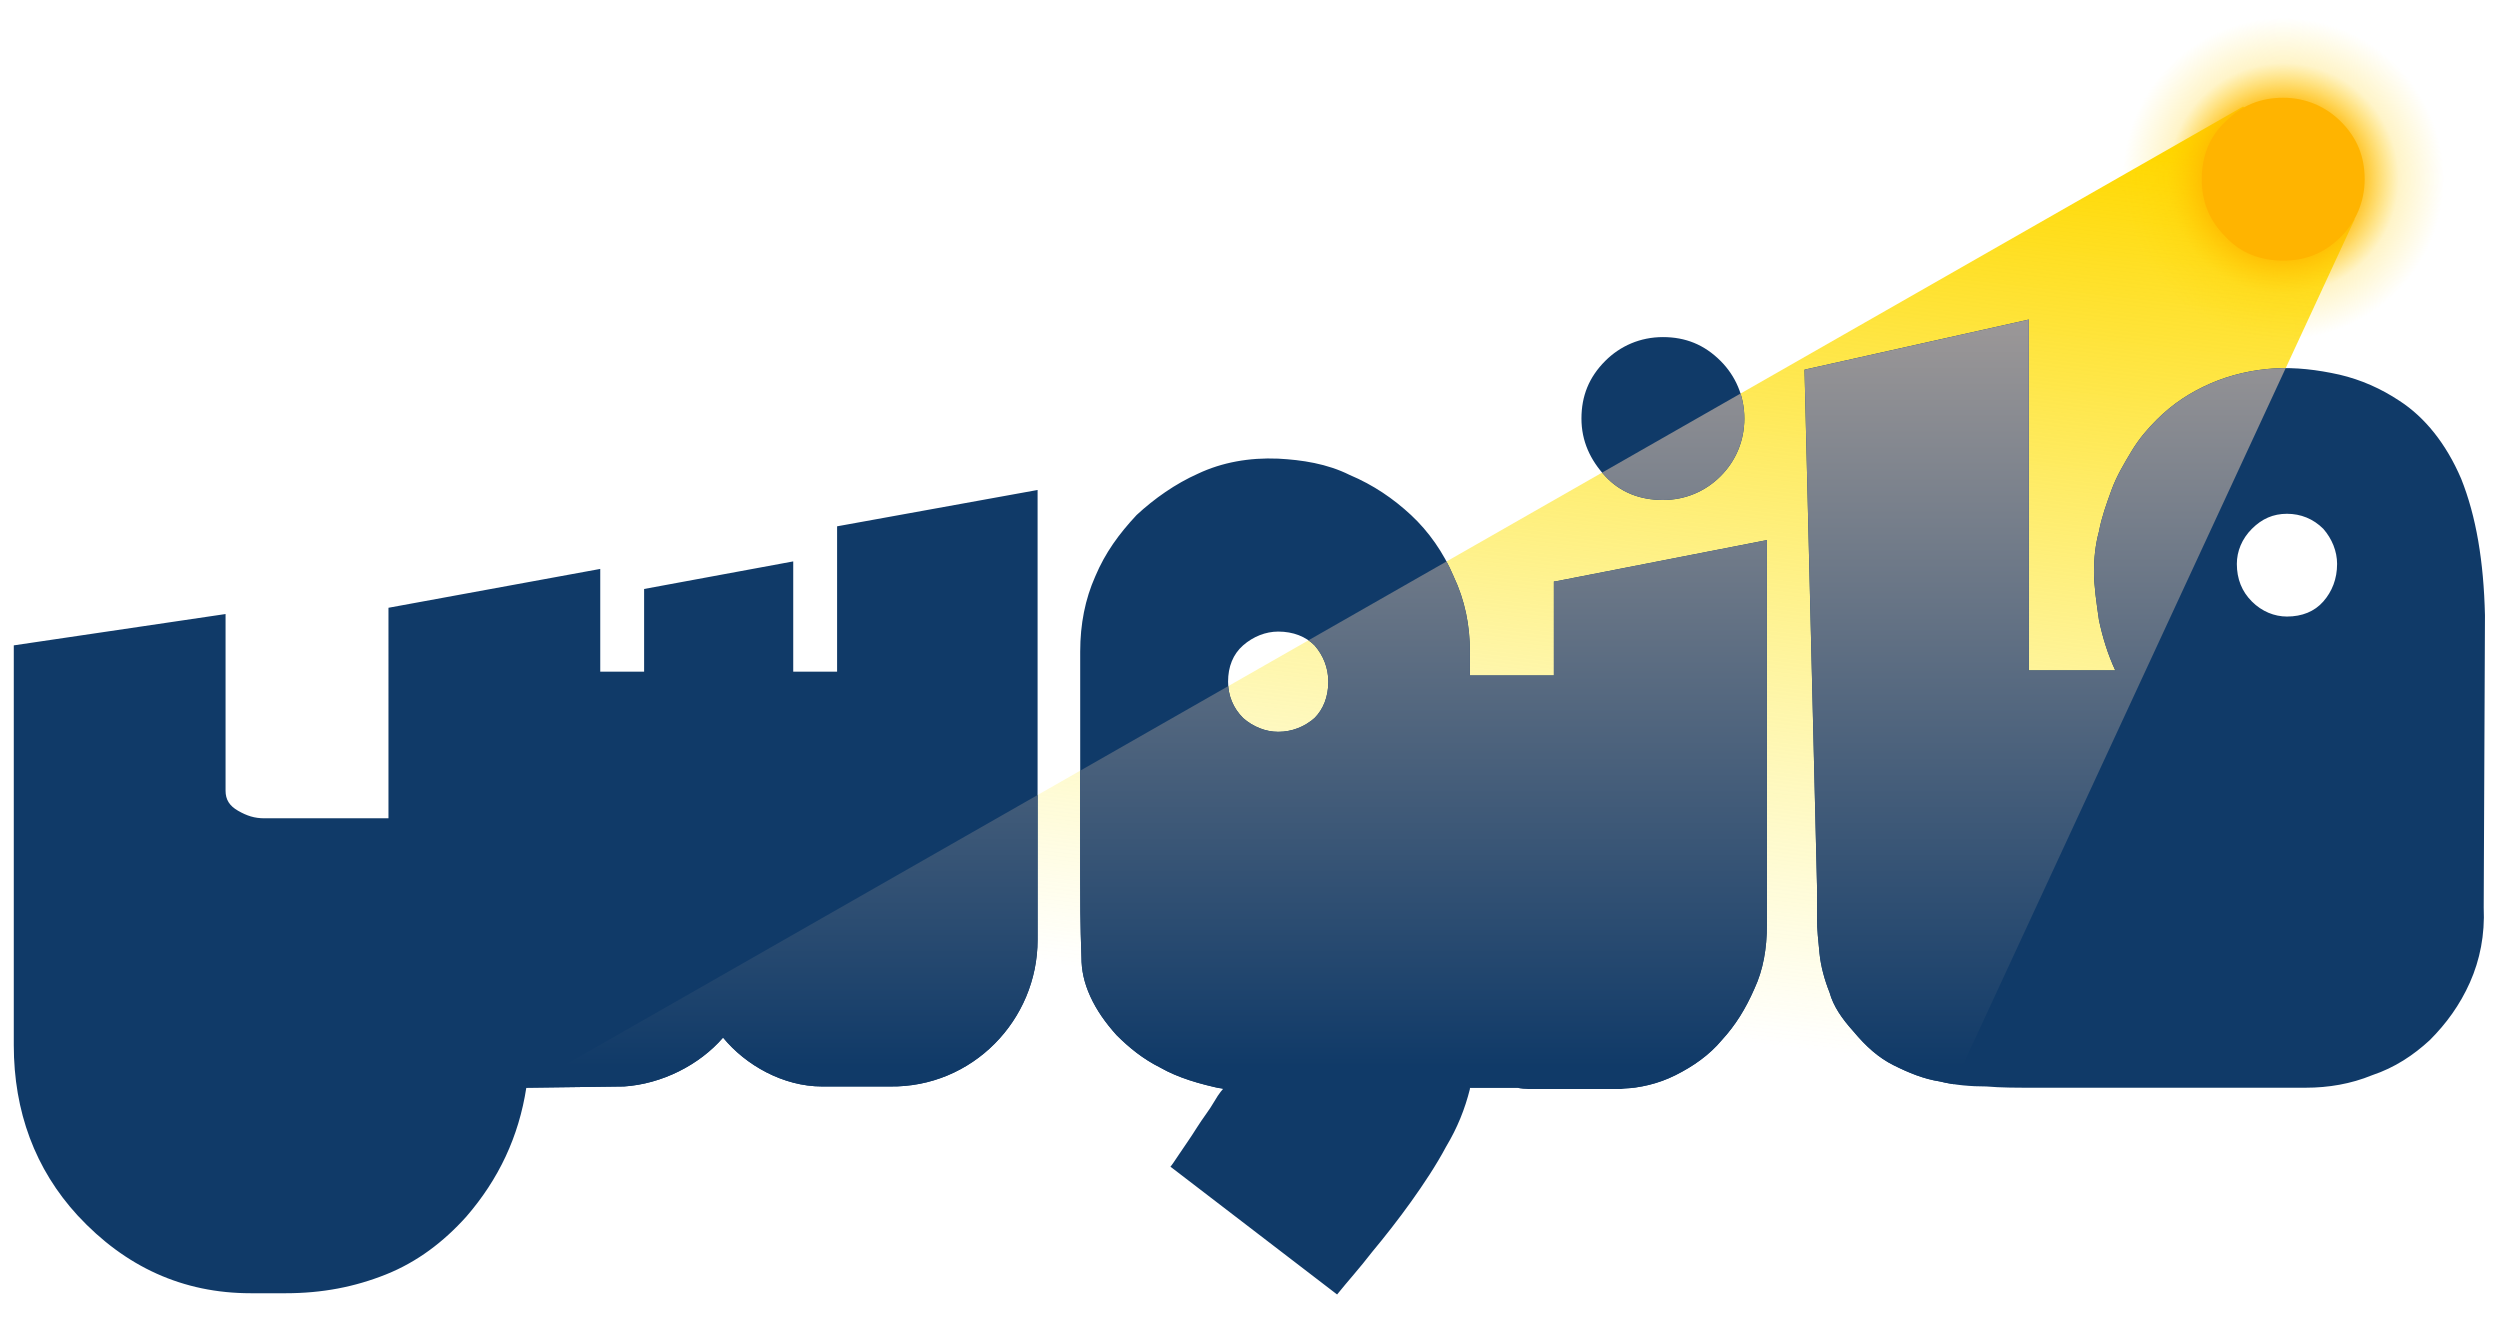 <?xml version="1.0" encoding="utf-8"?>
<!-- Generator: Adobe Illustrator 27.7.0, SVG Export Plug-In . SVG Version: 6.00 Build 0)  -->
<svg version="1.1" id="Layer_1" xmlns="http://www.w3.org/2000/svg" xmlns:xlink="http://www.w3.org/1999/xlink" x="0px" y="0px"
	 width="199.5px" height="105.2px" viewBox="0 0 199.5 105.2" style="enable-background:new 0 0 199.5 105.2;" xml:space="preserve"
	>
<style type="text/css">
	.st0{fill:url(#SVGID_1_);}
	.st1{fill:#103A68;}
	.st2{fill:url(#SVGID_00000071540719763130011290000006776067901284704168_);}
	.st3{fill:#FFB400;}
	
		.st4{clip-path:url(#SVGID_00000031204128437482945190000002604316431463052685_);fill:url(#SVGID_00000026885638238002050620000002056813959857554827_);}
</style>
<linearGradient id="SVGID_1_" gradientUnits="userSpaceOnUse" x1="111.76" y1="27.857" x2="120.141" y2="102.041" gradientTransform="matrix(1 0 0 -1 0 108)">
	<stop  offset="0" style="stop-color:#FCEE21;stop-opacity:0"/>
	<stop  offset="1" style="stop-color:#FFD800"/>
</linearGradient>
<polygon class="st0" points="187.9,17.5 155.8,86.8 41.9,86.8 179,8.5 "/>
<path class="st1" d="M66.8,42l16-2.9v33v2.9c0,6.4-5.2,11.8-11.8,11.7c-2.6,0-4.8,0-5.4,0c-3.1,0-6.1-1.7-7.9-3.9
	c-1.9,2.2-4.9,3.7-7.9,3.9c-0.2,0-7.8,0.1-7.8,0.1c-0.6,3.9-2.2,7.3-4.8,10.3c-1.8,2-3.9,3.6-6.4,4.6c-2.5,1-5.1,1.5-8,1.5H20
	c-5.4,0-10-2.1-13.8-6.2c-3.4-3.7-5.1-8.3-5.1-13.6V51.5L18,49v14.1c0,0.7,0.3,1.2,1,1.6s1.3,0.6,2.1,0.6h9.9V48.5l16.9-3.1v8.2h3.5
	V47l11.9-2.2v8.8h3.5V42z M124.1,46.4l16.9-3.3v30.7c0,1.9-0.3,3.6-1,5.1c-0.7,1.6-1.5,2.9-2.6,4.1c-1,1.2-2.3,2.1-3.7,2.8
	c-1.4,0.7-2.8,1-4.3,1.1h-7.5c-0.2,0-0.5,0-0.8-0.1h-3.8v0.1c-0.4,1.6-1,3.1-1.9,4.6c-0.8,1.5-1.8,3-2.8,4.4c-1,1.4-2.1,2.8-3.1,4
	c-1,1.3-2,2.4-2.8,3.4L93.4,93.1c0.1-0.1,0.3-0.4,0.7-1c0.4-0.6,0.9-1.3,1.4-2.1s1-1.4,1.4-2.1s0.7-1,0.7-1c-1.9-0.4-3.6-0.9-5-1.7
	c-1.4-0.7-2.5-1.6-3.5-2.6c-0.9-1-1.6-2-2.1-3.1s-0.7-2.1-0.7-3.1c-0.1-2.6-0.1-4.8-0.1-6.5c0-1.7,0-3.4,0-5s0-3.4,0-5.3
	c0-1.9,0-4.5,0-7.6c0-2.2,0.4-4.2,1.2-6c0.8-1.9,1.9-3.4,3.3-4.9c1.4-1.3,3.1-2.5,4.9-3.3c1.9-0.9,4.1-1.3,6.4-1.2
	c1.9,0.1,3.9,0.4,5.7,1.3c1.9,0.8,3.5,1.9,4.9,3.2c1.4,1.3,2.6,3,3.4,4.9c0.9,1.9,1.3,3.9,1.3,6v1.9h6.7V46.4z M106,54.4
	c0-1.1-0.4-2.1-1.1-2.9c-0.7-0.7-1.7-1.1-2.9-1.1c-1,0-2,0.4-2.8,1.1c-0.8,0.7-1.2,1.7-1.2,2.9c0,1.1,0.4,2.1,1.2,2.9
	c0.8,0.7,1.8,1.1,2.8,1.1c1.1,0,2.1-0.4,2.9-1.1C105.6,56.6,106,55.6,106,54.4z M132.7,39.9c1.8,0,3.4-0.7,4.6-1.9s1.9-2.8,1.9-4.6
	s-0.7-3.4-1.9-4.6c-1.3-1.3-2.8-1.9-4.6-1.9s-3.4,0.7-4.6,1.9c-1.3,1.3-1.9,2.8-1.9,4.6s0.7,3.3,1.9,4.6
	C129.3,39.3,130.9,39.9,132.7,39.9z M198.3,49.1l-0.1,23.3c0.1,2.2-0.3,4.2-1.1,6c-0.8,1.8-1.9,3.3-3.2,4.6
	c-1.3,1.2-2.8,2.2-4.6,2.8c-1.7,0.7-3.5,1-5.3,1h-19.5h-0.1H162c-1.1,0-2.3,0-3.5-0.1c-1.2,0-2.5-0.1-3.7-0.4
	c-1.3-0.2-2.5-0.7-3.7-1.3s-2.2-1.5-3.2-2.7c-0.9-1-1.6-2-1.9-3.1c-0.4-1-0.7-2.1-0.8-3.1c-0.1-1-0.2-1.9-0.2-2.8c0-0.9,0-1.7,0-2.5
	l-1-41.3l17.9-4v28h2.5h0.1h4.3c-0.6-1.3-1-2.6-1.3-4c-0.2-1.4-0.4-2.7-0.4-3.9c0-1,0.1-2.1,0.4-3.2c0.2-1.1,0.6-2.2,1-3.3
	c0.4-1.1,1-2.1,1.6-3.1c0.6-1,1.3-1.8,2-2.5c1.3-1.3,2.7-2.2,4.3-2.9c1.6-0.7,3.4-1.1,5.1-1.2s3.4,0.1,5.2,0.5
	c1.7,0.4,3.3,1.1,4.8,2.1c2,1.3,3.7,3.4,4.9,6.2C197.6,41.2,198.2,44.8,198.3,49.1z M186.5,45c0-1-0.4-2-1.1-2.8
	c-0.8-0.8-1.8-1.2-2.9-1.2c-1.1,0-2,0.4-2.8,1.2c-0.8,0.8-1.2,1.8-1.2,2.8c0,1.2,0.4,2.2,1.2,3s1.8,1.2,2.8,1.2
	c1.2,0,2.2-0.4,2.9-1.2S186.5,46.2,186.5,45z"/>
<radialGradient id="SVGID_00000044136114876369188510000005472632161835411586_" cx="182.206" cy="93.746" r="13.273" gradientTransform="matrix(1 0 0 -1 0 108)" gradientUnits="userSpaceOnUse">
	<stop  offset="0.419" style="stop-color:#FFB400"/>
	<stop  offset="0.695" style="stop-color:#FFCC00;stop-opacity:0.215"/>
	<stop  offset="0.966" style="stop-color:#FFD800;stop-opacity:0"/>
</radialGradient>
<path style="fill:url(#SVGID_00000044136114876369188510000005472632161835411586_);" d="M168.9,14.3c0-3.7,1.3-6.8,3.9-9.4
	c2.5-2.5,5.7-3.9,9.4-3.9s6.8,1.3,9.4,3.9c2.5,2.5,3.9,5.7,3.9,9.4s-1.3,6.8-3.9,9.4c-2.5,2.5-5.7,3.9-9.4,3.9
	c-3.7,0-6.8-1.3-9.4-3.9C170.3,21.1,168.9,17.9,168.9,14.3z"/>
<path class="st3" d="M175.7,14.3c0-1.8,0.6-3.4,1.9-4.6c1.3-1.3,2.8-1.9,4.6-1.9s3.4,0.7,4.6,1.9c1.3,1.3,1.9,2.8,1.9,4.6
	c0,1.8-0.7,3.4-1.9,4.6c-1.3,1.3-2.8,1.9-4.6,1.9s-3.4-0.6-4.6-1.9C176.3,17.6,175.7,16.1,175.7,14.3z"/>
<g>
	<defs>
		<path id="SVGID_00000103243613167312432230000016944485013236784053_" d="M66.8,42l16-2.9v33v2.9c0,6.4-5.2,11.8-11.8,11.7
			c-2.6,0-4.8,0-5.4,0c-3.1,0-6.1-1.7-7.9-3.9c-1.9,2.2-4.9,3.7-7.9,3.9c-0.2,0-7.8,0.1-7.8,0.1c-0.6,3.9-2.2,7.3-4.8,10.3
			c-1.8,2-3.9,3.6-6.4,4.6c-2.5,1-5.1,1.5-8,1.5H20c-5.4,0-10-2.1-13.8-6.2c-3.4-3.7-5.1-8.3-5.1-13.6V51.5L18,49v14.1
			c0,0.7,0.3,1.2,1,1.6s1.3,0.6,2.1,0.6h9.9V48.5l16.9-3.1v8.2h3.5V47l11.9-2.2v8.8h3.5V42z M124.1,46.4l16.9-3.3v30.7
			c0,1.9-0.3,3.6-1,5.1c-0.7,1.6-1.5,2.9-2.6,4.1c-1,1.2-2.3,2.1-3.7,2.8c-1.4,0.7-2.8,1-4.3,1.1h-7.5c-0.2,0-0.5,0-0.8-0.1h-3.8
			v0.1c-0.4,1.6-1,3.1-1.9,4.6c-0.8,1.5-1.8,3-2.8,4.4c-1,1.4-2.1,2.8-3.1,4c-1,1.3-2,2.4-2.8,3.4L93.4,93.1c0.1-0.1,0.3-0.4,0.7-1
			c0.4-0.6,0.9-1.3,1.4-2.1s1-1.4,1.4-2.1s0.7-1,0.7-1c-1.9-0.4-3.6-0.9-5-1.7c-1.4-0.7-2.5-1.6-3.5-2.6c-0.9-1-1.6-2-2.1-3.1
			s-0.7-2.1-0.7-3.1c-0.1-2.6-0.1-4.8-0.1-6.5c0-1.7,0-3.4,0-5s0-3.4,0-5.3c0-1.9,0-4.5,0-7.6c0-2.2,0.4-4.2,1.2-6
			c0.8-1.9,1.9-3.4,3.3-4.9c1.4-1.3,3.1-2.5,4.9-3.3c1.9-0.9,4.1-1.3,6.4-1.2c1.9,0.1,3.9,0.4,5.7,1.3c1.9,0.8,3.5,1.9,4.9,3.2
			c1.4,1.3,2.6,3,3.4,4.9c0.9,1.9,1.3,3.9,1.3,6v1.9h6.7V46.4z M106,54.4c0-1.1-0.4-2.1-1.1-2.9c-0.7-0.7-1.7-1.1-2.9-1.1
			c-1,0-2,0.4-2.8,1.1c-0.8,0.7-1.2,1.7-1.2,2.9c0,1.1,0.4,2.1,1.2,2.9c0.8,0.7,1.8,1.1,2.8,1.1c1.1,0,2.1-0.4,2.9-1.1
			C105.6,56.6,106,55.6,106,54.4z M132.7,39.9c1.8,0,3.4-0.7,4.6-1.9s1.9-2.8,1.9-4.6s-0.7-3.4-1.9-4.6c-1.3-1.3-2.8-1.9-4.6-1.9
			s-3.4,0.7-4.6,1.9c-1.3,1.3-1.9,2.8-1.9,4.6s0.7,3.3,1.9,4.6C129.3,39.3,130.9,39.9,132.7,39.9z M198.3,49.1l-0.1,23.3
			c0.1,2.2-0.3,4.2-1.1,6c-0.8,1.8-1.9,3.3-3.2,4.6c-1.3,1.2-2.8,2.2-4.6,2.8c-1.7,0.7-3.5,1-5.3,1h-19.5h-0.1H162
			c-1.1,0-2.3,0-3.5-0.1c-1.2,0-2.5-0.1-3.7-0.4c-1.3-0.2-2.5-0.7-3.7-1.3s-2.2-1.5-3.2-2.7c-0.9-1-1.6-2-1.9-3.1
			c-0.4-1-0.7-2.1-0.8-3.1c-0.1-1-0.2-1.9-0.2-2.8c0-0.9,0-1.7,0-2.5l-1-41.3l17.9-4v28h2.5h0.1h4.3c-0.6-1.3-1-2.6-1.3-4
			c-0.2-1.4-0.4-2.7-0.4-3.9c0-1,0.1-2.1,0.4-3.2c0.2-1.1,0.6-2.2,1-3.3c0.4-1.1,1-2.1,1.6-3.1c0.6-1,1.3-1.8,2-2.5
			c1.3-1.3,2.7-2.2,4.3-2.9c1.6-0.7,3.4-1.1,5.1-1.2s3.4,0.1,5.2,0.5c1.7,0.4,3.3,1.1,4.8,2.1c2,1.3,3.7,3.4,4.9,6.2
			C197.6,41.2,198.2,44.8,198.3,49.1z M186.5,45c0-1-0.4-2-1.1-2.8c-0.8-0.8-1.8-1.2-2.9-1.2c-1.1,0-2,0.4-2.8,1.2
			c-0.8,0.8-1.2,1.8-1.2,2.8c0,1.2,0.4,2.2,1.2,3s1.8,1.2,2.8,1.2c1.2,0,2.2-0.4,2.9-1.2S186.5,46.2,186.5,45z"/>
	</defs>
	<clipPath id="SVGID_00000115482199995019151360000012204746271623764147_">
		<use xlink:href="#SVGID_00000103243613167312432230000016944485013236784053_"  style="overflow:visible;"/>
	</clipPath>
	
		<linearGradient id="SVGID_00000182505895098426776970000014765571108180080309_" gradientUnits="userSpaceOnUse" x1="114.923" y1="22.879" x2="114.923" y2="98.118" gradientTransform="matrix(1 0 0 -1 0 108)">
		<stop  offset="0" style="stop-color:#103A68"/>
		<stop  offset="1" style="stop-color:#C0B0A4"/>
	</linearGradient>
	
		<polygon style="clip-path:url(#SVGID_00000115482199995019151360000012204746271623764147_);fill:url(#SVGID_00000182505895098426776970000014765571108180080309_);" points="
		187.9,17.5 155.8,86.8 41.9,86.8 179,8.5 	"/>
</g>
</svg>
